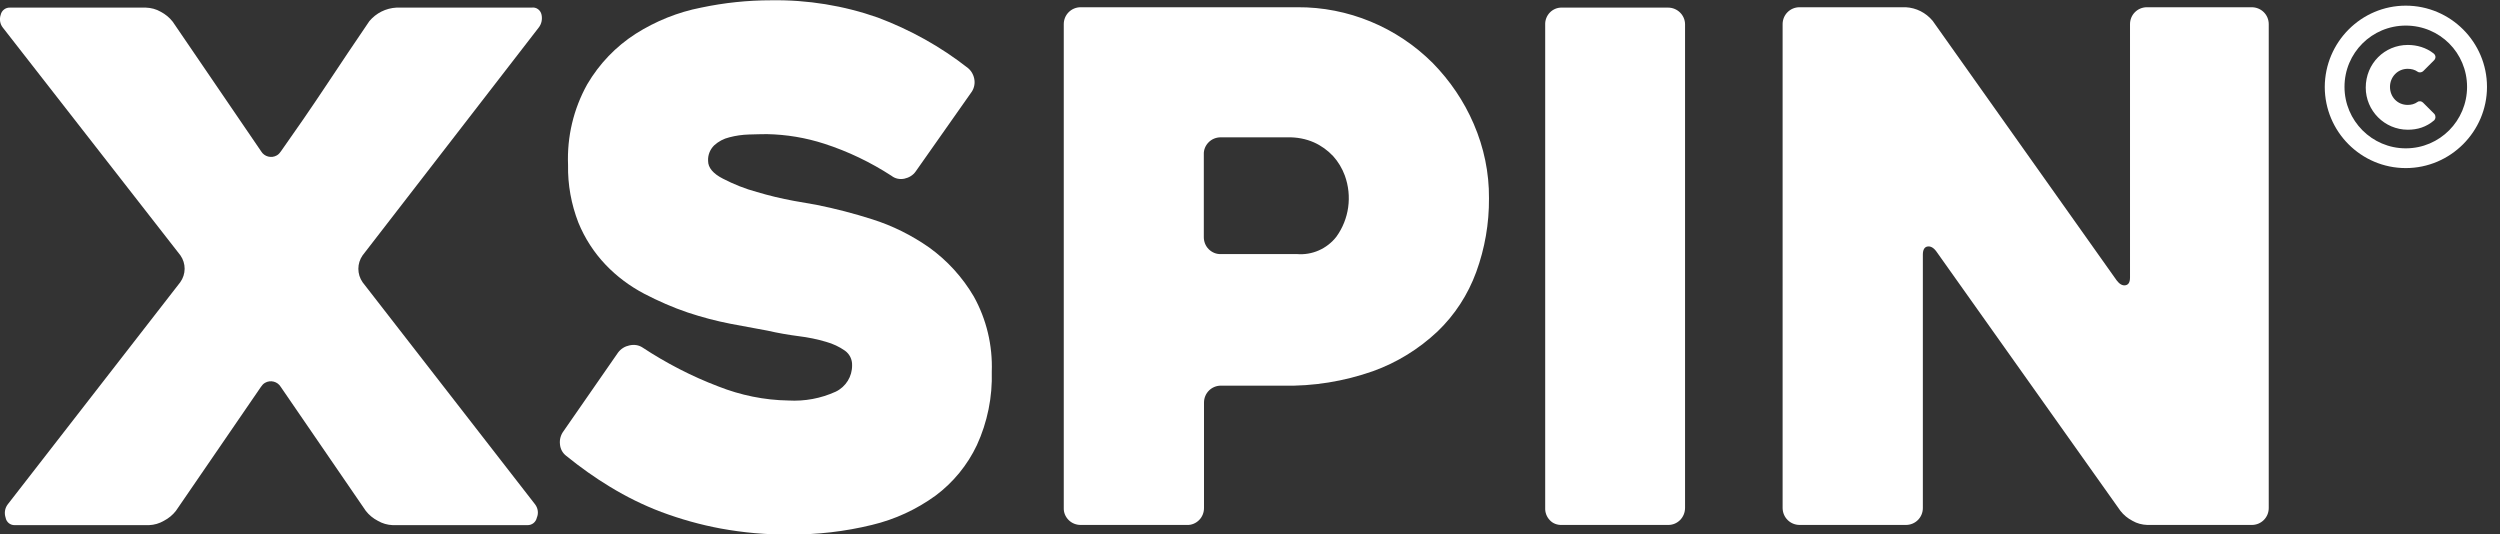 <?xml version="1.0" encoding="utf-8"?>
<!-- Generator: Adobe Illustrator 27.8.1, SVG Export Plug-In . SVG Version: 6.00 Build 0)  -->
<svg version="1.1" id="Layer_1" xmlns="http://www.w3.org/2000/svg" xmlns:xlink="http://www.w3.org/1999/xlink" x="0px" y="0px"
	 viewBox="0 0 132.99 28.42" style="enable-background:new 0 0 132.99 28.42;" xml:space="preserve">
<rect x="0" y="0" width="132.99" height="28.42" fill="#333333" stroke="none"/>
<g id="Group_17891" transform="translate(-988.012 -15.999)">
	<g id="Group_17889">
		<g id="Group_17883" transform="translate(930 14.094)">
			<g id="Group_17887">
				<path id="Path_22751" style="fill:#FFFFFF;" d="M67.61,15.49L58.16,3.37c-0.15-0.19-0.19-0.45-0.11-0.68
					c0.05-0.23,0.26-0.39,0.49-0.38h7.23c0.28,0.01,0.55,0.08,0.79,0.22c0.25,0.13,0.47,0.31,0.64,0.53l4.7,6.89
					c0.17,0.29,0.55,0.39,0.84,0.22c0.09-0.05,0.16-0.13,0.22-0.22c0.8-1.13,1.6-2.29,2.39-3.48s1.56-2.34,2.31-3.44
					c0.36-0.43,0.88-0.69,1.44-0.72h7.19c0.25-0.04,0.48,0.13,0.53,0.38c0.05,0.24,0,0.49-0.15,0.68l-9.37,12.12
					c-0.3,0.43-0.3,1,0,1.43l9.18,11.82c0.15,0.2,0.19,0.47,0.09,0.7c-0.05,0.24-0.26,0.41-0.51,0.4H78.9
					c-0.28-0.01-0.55-0.09-0.79-0.23c-0.25-0.13-0.47-0.31-0.64-0.53l-4.52-6.59c-0.17-0.29-0.55-0.39-0.84-0.22
					c-0.09,0.05-0.16,0.13-0.22,0.22l-4.52,6.59c-0.17,0.22-0.39,0.4-0.64,0.53c-0.24,0.14-0.51,0.22-0.79,0.23H58.8
					c-0.24,0.01-0.45-0.16-0.49-0.4c-0.08-0.24-0.04-0.5,0.11-0.7l9.18-11.82C67.91,16.49,67.91,15.92,67.61,15.49"/>
				<path id="Path_22752" style="fill:#FFFFFF;" d="M92.19,20.39c1.26,0.83,2.61,1.53,4.03,2.07c1.19,0.47,2.45,0.73,3.73,0.75
					c0.87,0.05,1.73-0.11,2.52-0.47c0.54-0.26,0.88-0.81,0.87-1.41c0.01-0.3-0.13-0.59-0.38-0.77c-0.3-0.21-0.64-0.37-1-0.47
					c-0.47-0.14-0.96-0.24-1.45-0.3c-0.55-0.07-1.12-0.17-1.69-0.3c-0.55-0.1-1.2-0.22-1.94-0.36c-0.77-0.15-1.53-0.35-2.28-0.6
					c-0.8-0.27-1.57-0.61-2.32-1c-0.76-0.4-1.46-0.92-2.05-1.54c-0.62-0.65-1.11-1.41-1.45-2.24c-0.38-0.98-0.57-2.02-0.55-3.07
					c-0.06-1.5,0.29-2.98,1.02-4.29c0.64-1.09,1.52-2.01,2.58-2.69c1.06-0.67,2.24-1.15,3.48-1.39c1.23-0.26,2.47-0.39,3.73-0.39
					c1.93-0.03,3.85,0.28,5.67,0.92c1.73,0.65,3.35,1.55,4.8,2.69c0.19,0.16,0.31,0.39,0.34,0.64c0.03,0.24-0.04,0.49-0.19,0.68
					l-2.94,4.18c-0.14,0.2-0.36,0.33-0.6,0.38c-0.24,0.05-0.49,0-0.68-0.15c-1.11-0.72-2.31-1.3-3.58-1.71
					c-0.99-0.32-2.01-0.49-3.05-0.51c-0.28,0-0.6,0.01-0.96,0.02c-0.35,0.01-0.7,0.06-1.04,0.15c-0.3,0.07-0.58,0.22-0.81,0.43
					c-0.22,0.22-0.34,0.52-0.32,0.83c0,0.35,0.26,0.67,0.79,0.94c0.58,0.3,1.18,0.54,1.81,0.71c0.64,0.19,1.3,0.35,1.96,0.47
					c0.63,0.11,1.03,0.18,1.2,0.21c1,0.2,2,0.46,2.97,0.77c1.08,0.34,2.1,0.85,3.03,1.5c0.96,0.69,1.77,1.58,2.37,2.6
					c0.68,1.22,1.01,2.61,0.96,4.01c0.04,1.34-0.23,2.68-0.79,3.9c-0.5,1.06-1.26,1.99-2.2,2.69c-1.02,0.74-2.17,1.27-3.39,1.56
					c-1.43,0.35-2.91,0.52-4.39,0.51c-1.22,0.01-2.45-0.1-3.65-0.32c-1.08-0.2-2.14-0.5-3.16-0.88c-0.95-0.36-1.86-0.81-2.73-1.34
					c-0.81-0.49-1.58-1.04-2.32-1.64c-0.2-0.15-0.32-0.37-0.34-0.62c-0.03-0.25,0.04-0.5,0.19-0.7l2.9-4.18
					c0.15-0.2,0.36-0.33,0.6-0.38C91.75,20.22,91.99,20.26,92.19,20.39"/>
				<path id="Path_22753" style="fill:#FFFFFF;" d="M126.24,22.42h-3.28c-0.5,0-0.9,0.4-0.9,0.9c0,0,0,0,0,0v5.61
					c0,0.24-0.09,0.47-0.26,0.64c-0.17,0.17-0.4,0.27-0.64,0.26h-5.66c-0.24,0-0.47-0.09-0.64-0.26c-0.17-0.17-0.27-0.4-0.26-0.64
					V3.19c0-0.5,0.4-0.9,0.9-0.9l0,0h11.52c2.7-0.02,5.3,1.06,7.21,2.97c0.92,0.94,1.66,2.03,2.18,3.24
					c0.54,1.25,0.82,2.59,0.81,3.95c0.01,1.34-0.22,2.67-0.68,3.93c-0.44,1.2-1.14,2.28-2.06,3.16c-0.99,0.93-2.15,1.65-3.43,2.11
					C129.51,22.19,127.88,22.46,126.24,22.42 M126.51,9.21h-3.56c-0.24,0-0.47,0.09-0.64,0.26c-0.17,0.17-0.27,0.4-0.26,0.64v4.41
					c0,0.24,0.09,0.47,0.26,0.64c0.17,0.17,0.4,0.27,0.64,0.26h4.05c0.81,0.07,1.6-0.28,2.1-0.92c0.68-0.94,0.85-2.16,0.45-3.26
					c-0.14-0.38-0.35-0.73-0.62-1.03c-0.29-0.31-0.64-0.56-1.02-0.73C127.48,9.29,127,9.2,126.51,9.21"/>
				<path id="Path_22754" style="fill:#FFFFFF;" d="M146.76,29.83h-5.66c-0.25,0.01-0.49-0.08-0.65-0.26
					c-0.16-0.17-0.25-0.4-0.24-0.64V3.22c-0.01-0.24,0.08-0.47,0.24-0.64c0.17-0.18,0.41-0.28,0.65-0.27h5.65
					c0.49,0,0.9,0.4,0.9,0.89c0,0,0,0.01,0,0.01v25.71C147.65,29.43,147.25,29.83,146.76,29.83"/>
				<path id="Path_22755" style="fill:#FFFFFF;" d="M178.7,3.19v25.74c0,0.5-0.4,0.9-0.9,0.9h-5.56c-0.28-0.01-0.55-0.08-0.79-0.22
					c-0.25-0.13-0.47-0.31-0.64-0.53l-9.8-13.81c-0.15-0.2-0.31-0.28-0.47-0.25s-0.24,0.18-0.24,0.43v13.48c0,0.5-0.4,0.9-0.9,0.9
					c0,0-0.01,0-0.01,0h-5.64c-0.5,0-0.9-0.39-0.91-0.89c0,0,0-0.01,0-0.01V3.19c0-0.5,0.4-0.9,0.9-0.9h5.65
					c0.56,0.03,1.07,0.29,1.43,0.72l9.79,13.81c0.15,0.2,0.31,0.29,0.47,0.26s0.24-0.16,0.24-0.41V3.19c0-0.5,0.4-0.9,0.9-0.9h5.57
					C178.3,2.29,178.7,2.69,178.7,3.19"/>
			</g>
		</g>
	</g>
	<g style="enable-background:new    ;">
		<path style="fill:#FFFFFF;" d="M1115.99,16.3c2.38,0,4.32,1.94,4.32,4.32c0,2.37-1.94,4.32-4.32,4.32s-4.31-1.94-4.31-4.32
			C1111.69,18.24,1113.62,16.3,1115.99,16.3z M1115.99,23.89c1.81,0,3.26-1.47,3.26-3.27c0-1.81-1.45-3.26-3.26-3.26
			c-1.8,0-3.26,1.45-3.26,3.26C1112.73,22.42,1114.19,23.89,1115.99,23.89z M1116.1,18.39c0.48,0,0.98,0.14,1.38,0.46
			c0.11,0.1,0.12,0.24,0.02,0.35l-0.58,0.58c-0.07,0.07-0.2,0.1-0.29,0.04c-0.17-0.12-0.35-0.16-0.54-0.16
			c-0.54,0-0.94,0.44-0.94,0.96c0,0.54,0.4,0.96,0.94,0.96c0.19,0,0.36-0.04,0.53-0.16c0.08-0.06,0.22-0.04,0.29,0.04l0.6,0.6
			c0.08,0.1,0.08,0.24-0.01,0.34c-0.42,0.36-0.89,0.5-1.4,0.5c-1.24,0-2.24-1.01-2.24-2.24
			C1113.86,19.38,1114.86,18.39,1116.1,18.39z"/>
	</g>
</g>
</svg>
